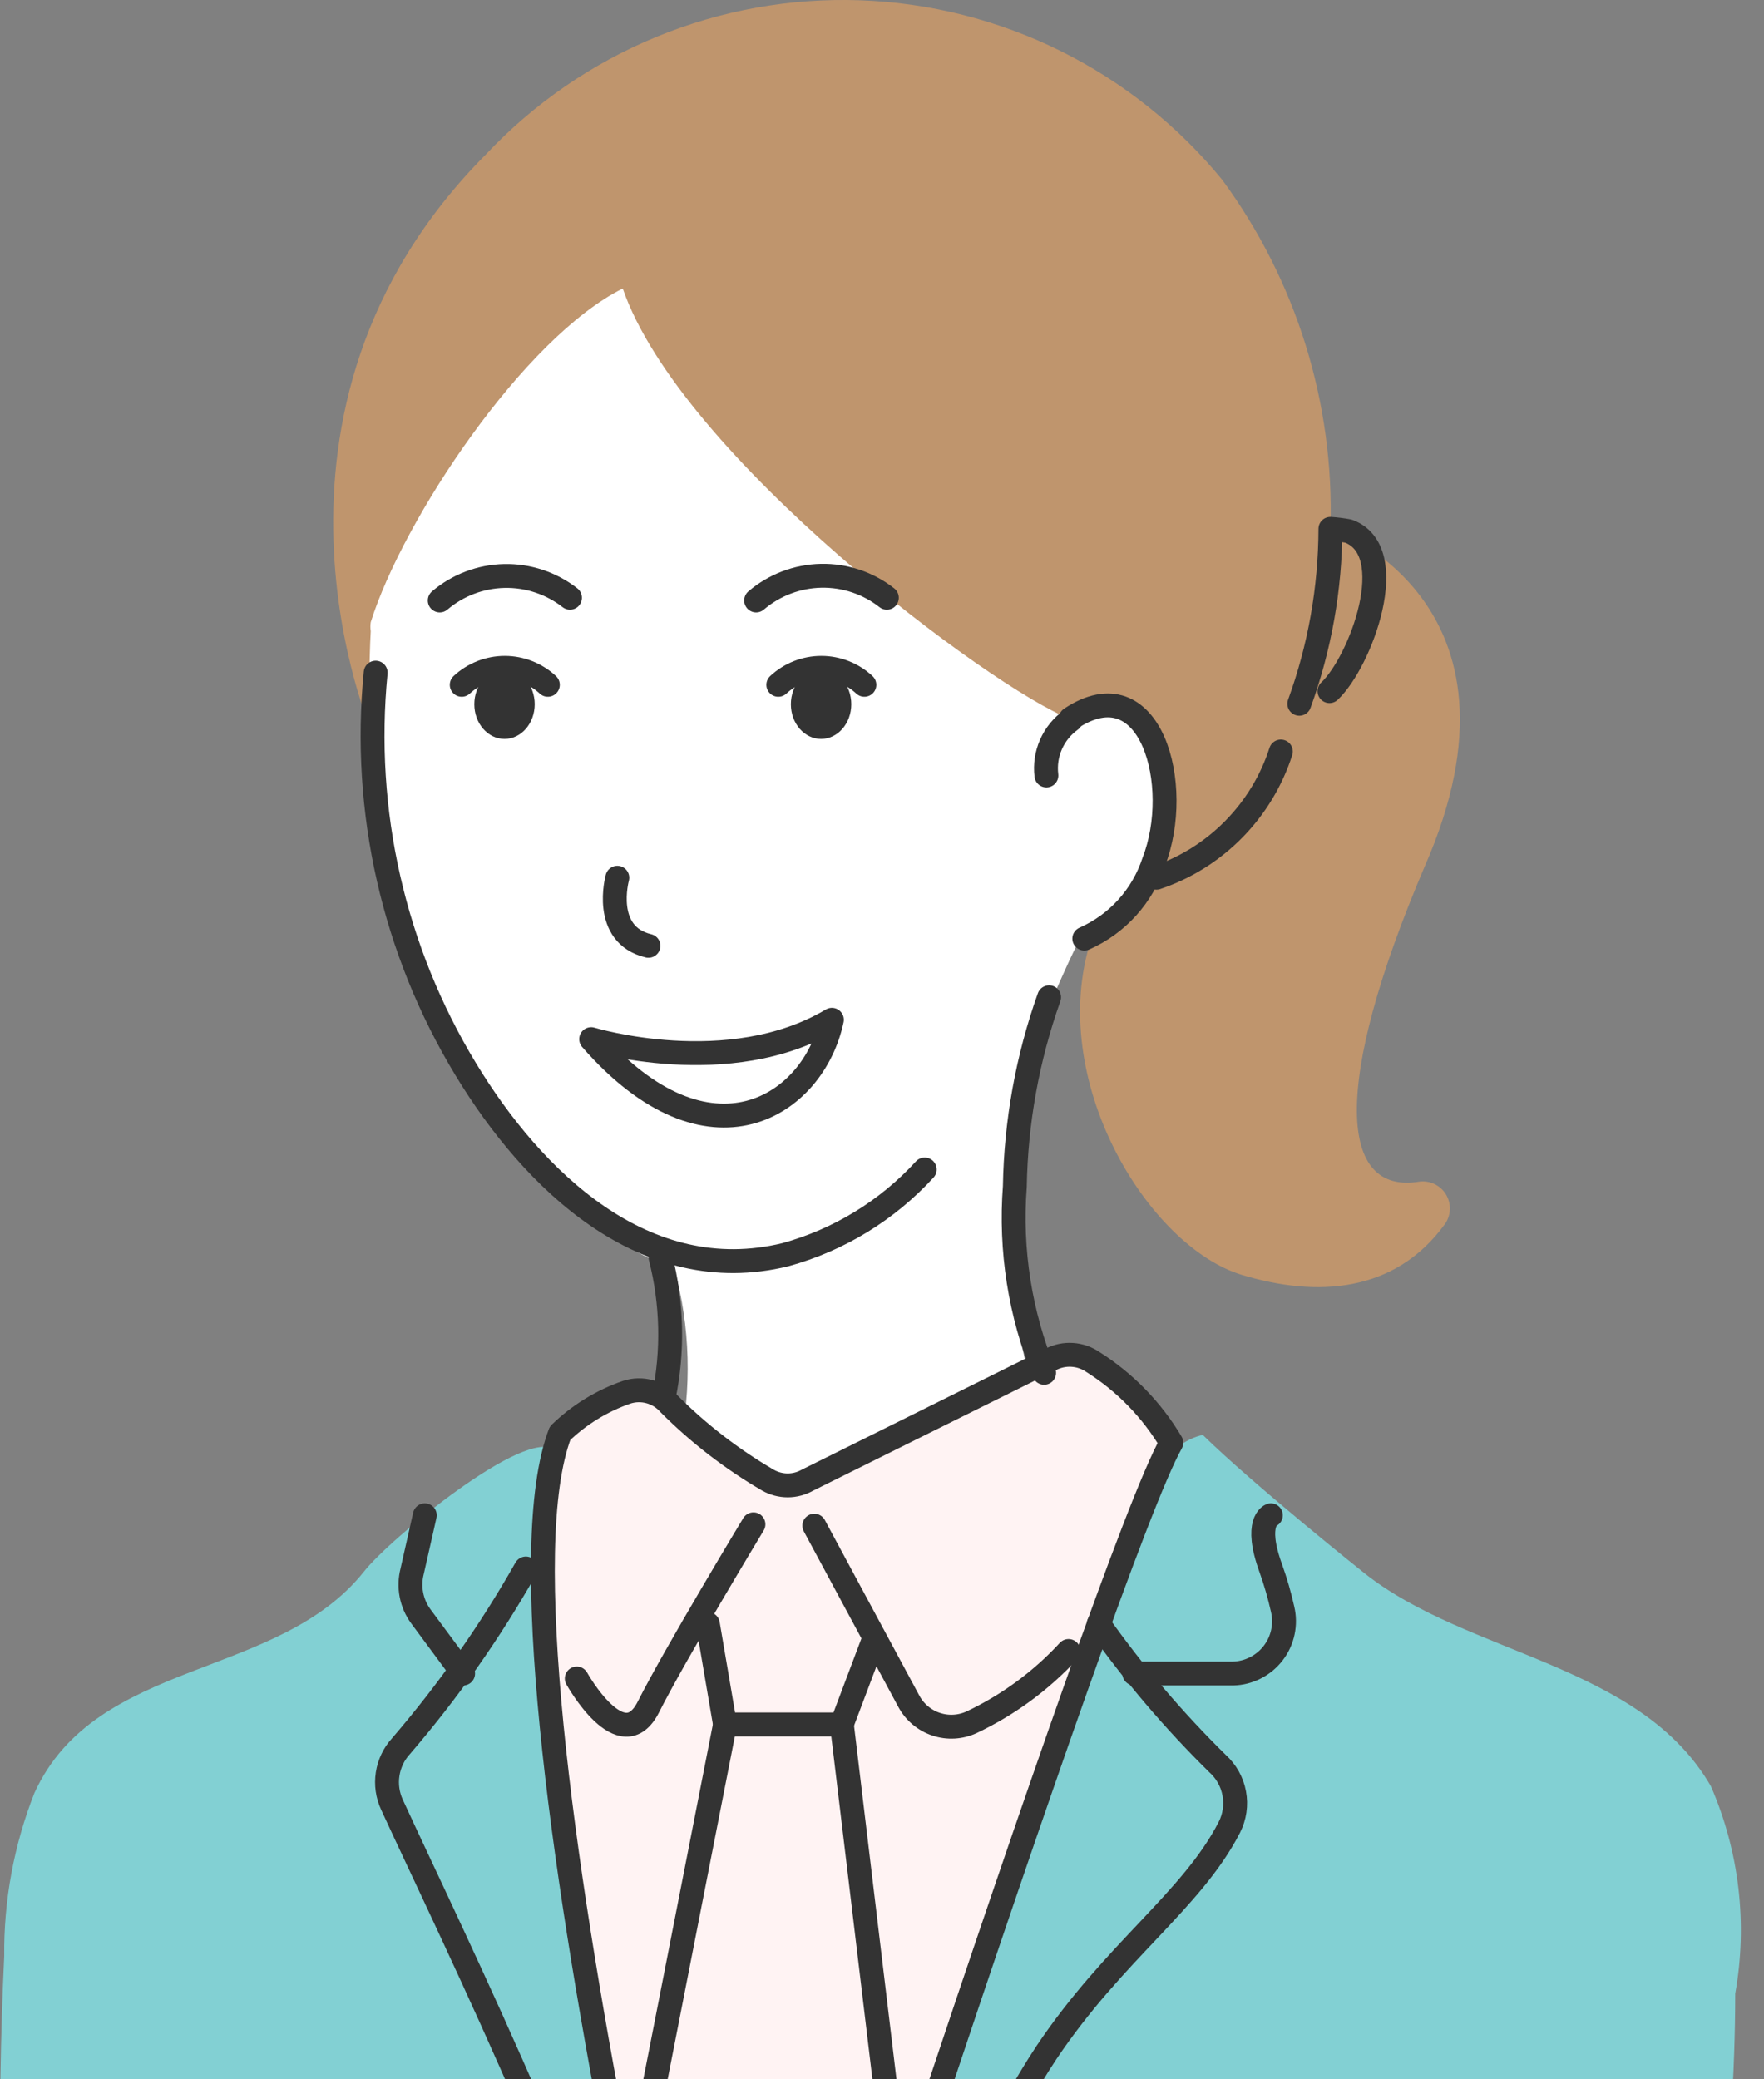 <svg width="56" height="66" viewBox="0 0 56 66" fill="none" xmlns="http://www.w3.org/2000/svg">
<rect x="0" y="0" width="56" height="66" fill="#808080" stroke="none"/>
<path d="M45.228 27.504C48.934 19.061 42.237 16.757 42.237 16.757C42.361 12.794 41.151 8.904 38.802 5.709C37.401 3.996 35.651 2.601 33.668 1.618C31.684 0.635 29.514 0.087 27.302 0.009C25.09 -0.068 22.887 0.328 20.841 1.17C18.794 2.012 16.95 3.282 15.433 4.893C7.319 13.05 11.827 23.297 11.827 23.297C11.827 23.297 27.368 29.579 35.182 28.277C34.967 28.821 34.795 29.336 34.638 29.822C33.207 34.259 36.441 39.568 39.432 40.469C41.807 41.185 44.283 41.042 45.872 38.852C45.968 38.716 46.022 38.554 46.028 38.388C46.033 38.221 45.99 38.056 45.904 37.913C45.817 37.77 45.691 37.656 45.54 37.584C45.39 37.512 45.221 37.485 45.056 37.507C42.537 37.922 42.237 34.516 45.228 27.504Z" fill="#BF956D"/>
<path d="M21.401 40.241C21.916 42.108 21.97 44.072 21.559 45.965C21.375 46.356 21.15 46.725 20.886 47.067L20.771 47.153C21.959 48.261 23.276 49.221 24.693 50.015L33.451 45.808L33.322 45.564L33.15 45.235C32.423 43.314 32.106 41.262 32.22 39.21C32.22 38.149 32.277 37.089 32.392 36.033C32.392 35.518 32.506 35.017 32.578 34.502C32.595 34.018 32.672 33.537 32.807 33.071C32.95 32.756 34.037 30.209 34.238 29.909C34.785 29.684 35.274 29.338 35.669 28.897C36.063 28.456 36.352 27.93 36.513 27.361C37.429 24.943 37.157 20.578 33.952 22.811C31.476 21.852 21.602 14.482 19.77 9.158C16.636 10.718 12.8 16.471 11.77 19.748C11.755 19.843 11.755 19.939 11.77 20.034C11.684 21.608 11.412 29.351 14.861 33.801C17.008 36.592 18.611 39.397 21.401 40.241Z" fill="white"/>
<path d="M1.122 87.336C0.692 86.935 0.835 86.291 0.764 85.204C0.578 82.542 0.406 79.88 0.263 77.233C0.005 72.038 -0.109 67.215 0.134 62.092C0.117 60.319 0.443 58.56 1.093 56.911C3.054 52.618 8.806 53.334 11.554 49.885C12.355 48.855 16.72 45.263 17.607 46.035C18.495 46.808 18.767 54.922 19.224 58.657C19.682 62.392 23.732 80.853 23.732 80.853C23.732 80.853 30.143 58.843 31.689 55.566C33.235 52.289 35.982 45.964 38.186 45.549C39.803 47.137 43.324 49.942 43.324 49.942C46.615 52.547 52.067 52.804 54.314 56.697C55.215 58.767 55.484 61.057 55.087 63.28C55.087 68.288 54.314 73.798 53.813 78.778C53.813 79.494 53.255 87.722 52.382 87.722H5.916C4.529 87.908 3.124 87.908 1.737 87.722C1.502 87.648 1.29 87.515 1.122 87.336Z" fill="#82D0D3"/>
<path d="M17.78 45.493C18.619 44.698 19.694 44.196 20.842 44.062C21.572 45.407 25.064 47.396 25.064 47.396L34.094 42.917C35.37 43.638 36.451 44.66 37.242 45.894C35.081 49.514 23.461 85.62 23.461 85.62C23.461 85.62 15.046 52.677 17.78 45.493Z" fill="#FFF3F3"/>
<path d="M17.78 45.493C18.382 44.909 19.105 44.464 19.898 44.191C20.134 44.115 20.387 44.11 20.626 44.176C20.865 44.242 21.079 44.377 21.243 44.563C22.179 45.501 23.232 46.313 24.377 46.981C24.569 47.09 24.786 47.148 25.007 47.148C25.227 47.148 25.444 47.09 25.636 46.981L33.364 43.146C33.573 43.039 33.807 42.99 34.041 43.006C34.276 43.021 34.501 43.099 34.695 43.232C35.716 43.877 36.569 44.755 37.185 45.794C35.081 49.514 23.461 85.62 23.461 85.62C23.461 85.62 15.046 52.677 17.78 45.493Z" stroke="#333333" stroke-width="0.758" stroke-linecap="round" stroke-linejoin="round"/>
<path d="M18.31 53.278C18.31 53.278 19.741 55.854 20.585 54.18C21.429 52.505 23.919 48.384 23.919 48.384" stroke="#333333" stroke-width="0.758" stroke-linecap="round" stroke-linejoin="round"/>
<path d="M25.851 48.427L28.856 54.008C29.042 54.35 29.351 54.608 29.721 54.73C30.09 54.853 30.492 54.83 30.846 54.666C32.007 54.117 33.051 53.349 33.922 52.405" stroke="#333333" stroke-width="0.758" stroke-linecap="round" stroke-linejoin="round"/>
<path d="M22.472 51.546L23.016 54.737H26.722L27.753 52.004" stroke="#333333" stroke-width="0.758" stroke-linecap="round" stroke-linejoin="round"/>
<path d="M20.756 66.271L23.017 54.736" stroke="#333333" stroke-width="0.758" stroke-linecap="round" stroke-linejoin="round"/>
<path d="M28.099 66.171L26.726 54.736" stroke="#333333" stroke-width="0.758" stroke-linecap="round" stroke-linejoin="round"/>
<path d="M13.486 48.097L13.085 49.871C13.022 50.115 13.013 50.37 13.06 50.617C13.107 50.865 13.209 51.099 13.357 51.302L14.702 53.12" stroke="#333333" stroke-width="0.758" stroke-linecap="round" stroke-linejoin="round"/>
<path d="M16.694 49.786C15.559 51.79 14.232 53.679 12.73 55.425C12.504 55.672 12.357 55.981 12.306 56.312C12.255 56.642 12.303 56.981 12.444 57.285C14.304 61.335 19.599 72.068 21.03 78.751" stroke="#333333" stroke-width="0.758" stroke-linecap="round" stroke-linejoin="round"/>
<path d="M40.345 48.097C40.345 48.097 39.801 48.297 40.345 49.785C40.495 50.207 40.62 50.637 40.717 51.073C40.775 51.314 40.778 51.565 40.726 51.807C40.675 52.049 40.57 52.276 40.419 52.472C40.268 52.669 40.075 52.828 39.854 52.94C39.633 53.053 39.391 53.114 39.143 53.12H36.009" stroke="#333333" stroke-width="0.758" stroke-linecap="round" stroke-linejoin="round"/>
<path d="M34.878 51.546C36.004 53.133 37.268 54.618 38.656 55.982C38.931 56.231 39.116 56.563 39.183 56.928C39.251 57.293 39.196 57.669 39.028 58C37.84 60.318 35.364 61.95 33.218 65.155C30.685 68.976 28.052 76.074 26.578 79.051" stroke="#333333" stroke-width="0.758" stroke-linecap="round" stroke-linejoin="round"/>
<path d="M29.356 37.121C28.166 38.421 26.634 39.358 24.934 39.826C20.47 40.913 16.921 37.464 14.788 33.944C12.497 30.166 11.493 25.747 11.926 21.351" stroke="#333333" stroke-width="0.758" stroke-linecap="round" stroke-linejoin="round"/>
<path d="M14.658 21.737C15.029 21.391 15.518 21.198 16.025 21.198C16.532 21.198 17.021 21.391 17.392 21.737" stroke="#333333" stroke-width="0.758" stroke-linecap="round" stroke-linejoin="round"/>
<path d="M13.96 19.06C14.534 18.572 15.259 18.298 16.012 18.282C16.765 18.266 17.501 18.511 18.095 18.974" stroke="#333333" stroke-width="0.758" stroke-linecap="round" stroke-linejoin="round"/>
<path d="M24.004 19.06C24.58 18.569 25.308 18.292 26.064 18.276C26.821 18.26 27.559 18.507 28.154 18.974" stroke="#333333" stroke-width="0.758" stroke-linecap="round" stroke-linejoin="round"/>
<path d="M24.708 21.737C25.079 21.391 25.567 21.198 26.074 21.198C26.582 21.198 27.07 21.391 27.441 21.737" stroke="#333333" stroke-width="0.758" stroke-linecap="round" stroke-linejoin="round"/>
<path d="M19.598 27.861C19.598 27.861 19.097 29.665 20.586 30.022" stroke="#333333" stroke-width="0.758" stroke-linecap="round" stroke-linejoin="round"/>
<path d="M18.767 32.984C18.767 32.984 23.146 34.315 26.409 32.369C25.837 35.102 22.517 37.278 18.767 32.984Z" stroke="#333333" stroke-width="0.758" stroke-linecap="round" stroke-linejoin="round"/>
<path d="M33.147 43.575C32.382 41.704 32.063 39.68 32.217 37.665C32.251 35.615 32.618 33.585 33.305 31.654" stroke="#333333" stroke-width="0.758" stroke-linecap="round" stroke-linejoin="round"/>
<path d="M20.969 39.911C21.34 41.368 21.375 42.89 21.069 44.362" stroke="#333333" stroke-width="0.758" stroke-linecap="round" stroke-linejoin="round"/>
<path d="M34.422 29.793C34.939 29.564 35.403 29.23 35.782 28.811C36.162 28.391 36.449 27.897 36.626 27.36C37.57 24.941 36.54 21.12 33.992 22.809" stroke="#333333" stroke-width="0.758" stroke-linecap="round" stroke-linejoin="round"/>
<path d="M33.219 24.615C33.178 24.279 33.229 23.939 33.365 23.629C33.501 23.319 33.717 23.052 33.992 22.855" stroke="#333333" stroke-width="0.758" stroke-linecap="round" stroke-linejoin="round"/>
<path d="M41.248 22.339C41.896 20.559 42.23 18.68 42.235 16.786C42.427 16.799 42.618 16.822 42.807 16.858C44.51 17.487 43.194 21.008 42.206 21.938" stroke="#333333" stroke-width="0.758" stroke-linecap="round" stroke-linejoin="round"/>
<path d="M40.662 23.854C40.363 24.784 39.849 25.63 39.163 26.326C38.477 27.022 37.638 27.548 36.712 27.86" stroke="#333333" stroke-width="0.758" stroke-linecap="round" stroke-linejoin="round"/>
<path d="M16.016 23.455C16.546 23.455 16.975 22.962 16.975 22.353C16.975 21.744 16.546 21.251 16.016 21.251C15.487 21.251 15.058 21.744 15.058 22.353C15.058 22.962 15.487 23.455 16.016 23.455Z" fill="#333333"/>
<path d="M26.066 23.455C26.596 23.455 27.025 22.962 27.025 22.353C27.025 21.744 26.596 21.251 26.066 21.251C25.536 21.251 25.107 21.744 25.107 22.353C25.107 22.962 25.536 23.455 26.066 23.455Z" fill="#333333"/>
</svg>
